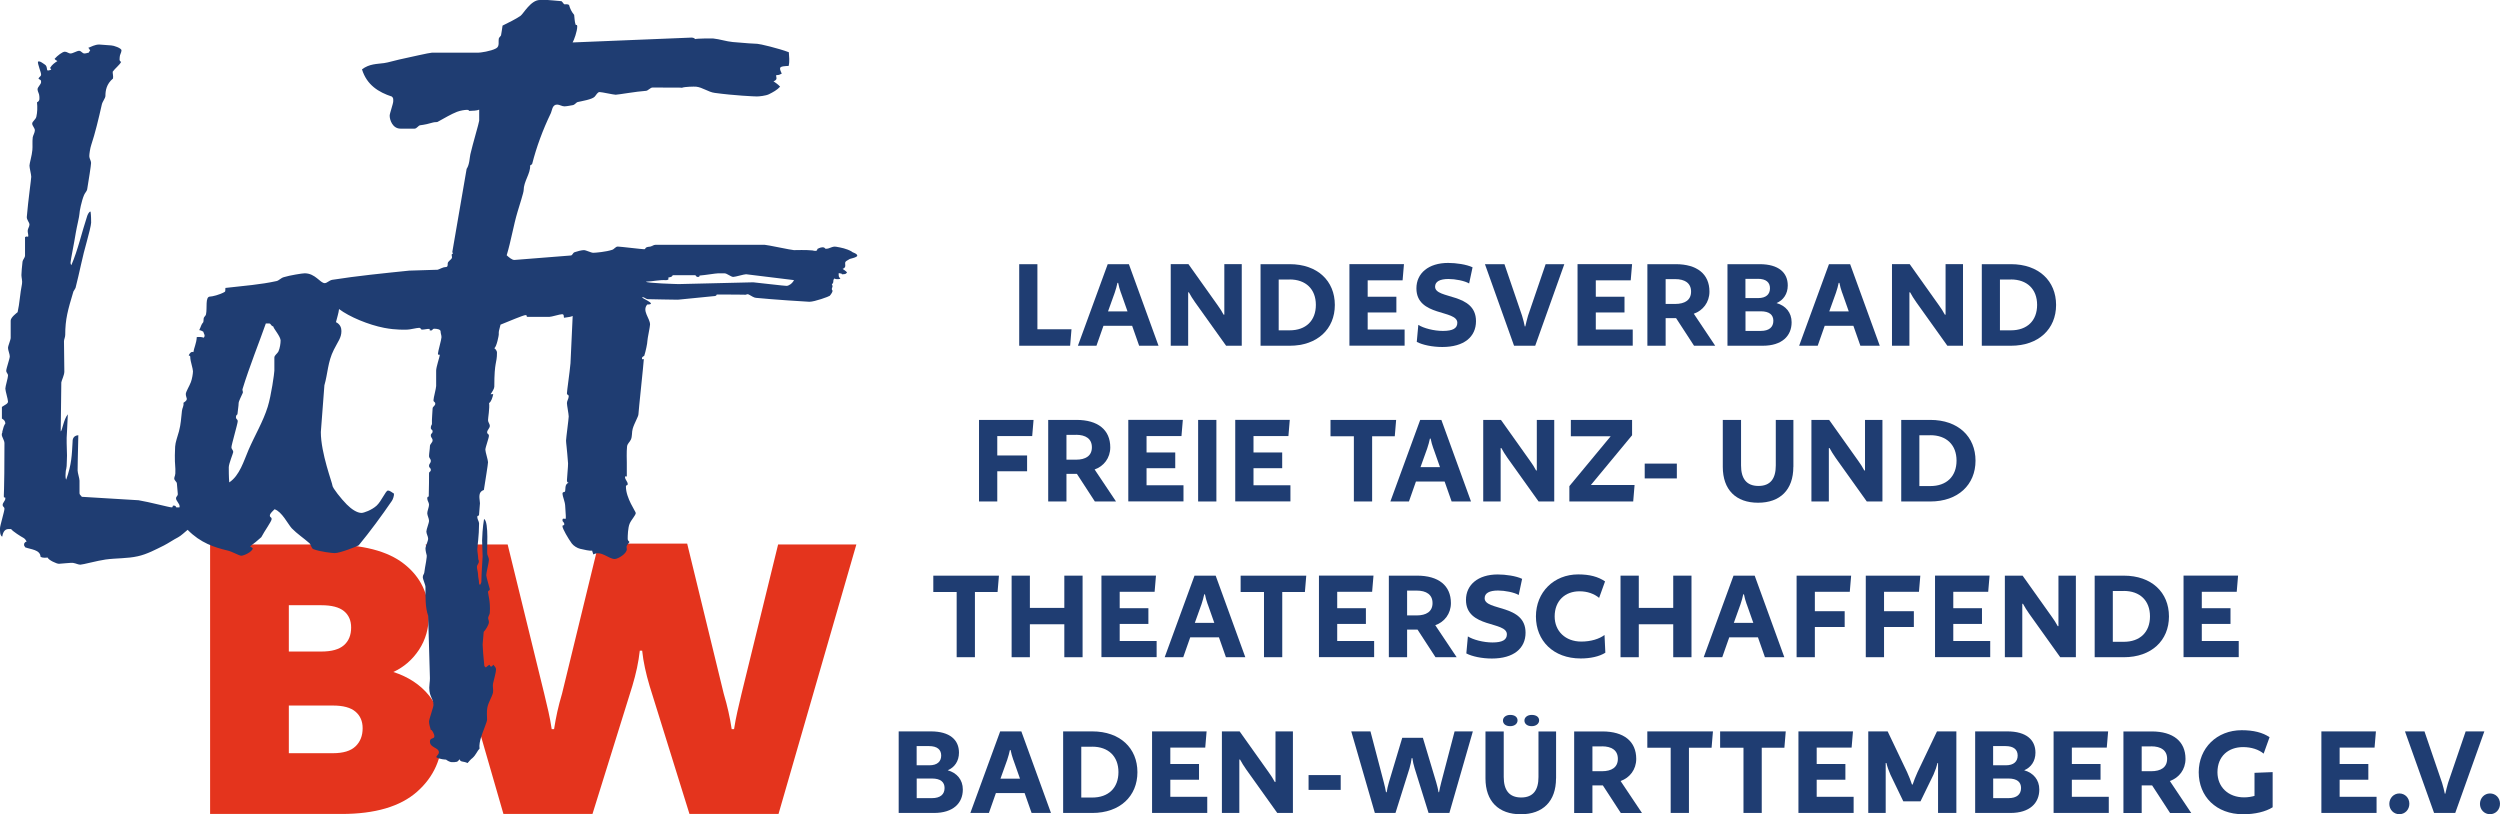 <svg xmlns="http://www.w3.org/2000/svg" id="Layer_2" viewBox="0 0 421.7 137.35"><defs><style>.cls-1{fill:#e4341d;}.cls-2{fill:#1f3d72;}</style></defs><g id="Ebene_1"><path class="cls-1" d="M74.6,123.98c0,3.88-1.42,7.07-4.25,9.57s-7.08,3.75-12.74,3.75h-22.17v-45.46h19.99c5.72,0,9.97,1.1,12.74,3.29,2.78,2.19,4.17,5.08,4.17,8.65,0,2.19-.55,4.13-1.66,5.82-1.11,1.68-2.55,2.93-4.33,3.75,2.53.82,4.54,2.14,6.03,3.98,1.48,1.84,2.23,4.06,2.23,6.66h0ZM59.23,105.84c0-1.17-.4-2.09-1.21-2.76-.81-.66-2.08-.99-3.8-.99h-5.5v7.81h5.5c1.73,0,2.99-.36,3.8-1.07.81-.71,1.21-1.71,1.21-2.98h0ZM61.17,122.83c0-1.17-.4-2.1-1.21-2.79-.81-.69-2.08-1.03-3.8-1.03h-7.44v8.04h7.44c1.73,0,2.99-.38,3.8-1.15s1.21-1.79,1.21-3.06h0Z"></path><path class="cls-1" d="M144.45,91.84l-13.13,45.46h-15.02l-6.72-21.58c-.32-1.07-.58-2.09-.79-3.06-.21-.97-.37-1.94-.47-2.91h-.4c-.11.97-.26,1.94-.47,2.91s-.47,1.99-.79,3.06l-6.72,21.58h-15.02l-13.13-45.46h13.84l6.17,25.18c.26,1.07.5,2.08.71,3.02s.4,1.93.55,2.95h.4c.16-1.02.34-2,.55-2.95.21-.94.47-1.95.79-3.02l6.17-25.33h14.94l6.17,25.33c.32,1.07.58,2.08.79,3.02.21.94.4,1.93.55,2.95h.4c.16-1.02.34-1.99.55-2.91s.45-1.94.71-3.06l6.17-25.18h13.2,0Z"></path><path class="cls-2" d="M133.93,47.26c-.31.59-.88.96-1.26.96s-4.14-.45-5.62-.6l-12.58.3c-.15,0-5.54-.15-5.5-.41,1.16-.04,2.37-.34,3.39-.25.29-.09.47.03.37-.44.37-.11.55-.03.76-.4h3.66c.37-.01.17.29.54.29s.23-.05.32-.23c.94-.07,2.69-.37,3.07-.37h1.16c.37,0,1.07.6,1.44.6s1.8-.45,2.17-.45l8.08.99h0ZM47.33,57.5c0,.38-.11,1.25-.37,1.8-.17.34-.68.63-.68,1.01v2.22c0,.38-.53,4.21-1.12,6.09-.77,2.49-2.17,4.8-3.23,7.25-.81,1.88-1.5,4.34-3.26,5.5-.08-.89-.08-2.17-.08-2.55,0-.6.75-2.39.75-2.56,0-.38-.3-.45-.3-.83s1.06-3.99,1.06-4.37-.3-.3-.3-.68.17-.38.25-.5c.05-.57.2-1.46.2-1.84s.46-1.19.71-1.79c.06-.15-.1-.43-.06-.59,1.17-3.83,2.87-8.04,3.94-11.1h.52c.38-.01.29.41.73.5.06.39,1.25,1.69,1.25,2.42M144.59,43.11c0-.38-.86-.51-.95-.7-.89-.49-1.76-.64-2.59-.79-.73-.13-1.1.39-1.81.34-.12-.08-.12-.25-.5-.25s-.88.29-.88.29c.1.57-.95.19-.84.24-1.05-.11-2.74-.05-3.11-.05s-4.56-.9-4.94-.9h-18.38c-.37,0-.61.28-.97.3.31-.01,1.54-.04.27,0-1.36.04-.85.45-1.23.45s-4.07-.45-4.45-.45-.59.44-.95.55c-1.02.34-2.82.5-3.19.5s-1.21-.45-1.58-.45-1.15.2-1.56.35c-.36.13-.32.56-.7.56l-9.47.75c-.38,0-.87-.41-1.29-.79.75-2.48,1.15-5.08,1.84-7.36.34-1.15,1.02-3.23,1.02-3.6,0-1.51,1.19-2.87,1.09-4.18.09-.1.25-.11.35-.28.74-2.89,1.79-5.74,3.16-8.58.19-.38.2-1.42,1.05-1.42.38,0,.83.3,1.21.3s1.01-.13,1.46-.21c.3-.06.59-.47.76-.51.75-.17,2.43-.44,2.88-.89.3-.3.48-.8.86-.8s2.34.45,2.71.45,3.48-.55,5.13-.66c.3-.02.74-.55,1.05-.55,4.52,0,4.79,0,4.98.04.5-.2,2.07-.21,2.39-.19,1.09.11,2.08.92,3.16,1.05,3.28.45,6.73.6,7.1.6s1.5-.11,2.03-.37c.72-.36,1.4-.73,1.89-1.28-.35-.41-.86-.71-1.12-.91.11-.04.51-.15.51-.52s-.23-.53.15-.53.45-.15.73-.22c-.14-.45-.28-.53-.28-.91s.9-.38,1.45-.41c.2-.84.06-1.62.03-2.31-1.73-.66-4.95-1.42-5.32-1.42s-2.02-.11-4.13-.3c-1.06-.09-2.22-.49-3.32-.6-.32-.02-2.77,0-3.01.1-.09-.07-.25-.25-.62-.25l-20.07.82c.22-.35.78-1.87.78-2.7,0-.38-.18-.17-.28-.3-.18-.58-.17-1.16-.24-1.65-.42-.49-.69-1.03-.87-1.69-.35-.19-.67-.05-.8-.1-.14-.09-.28-.38-.47-.52-.8-.05-1.95-.2-2.33-.2h-1.32c-1.53,0-2.78,2.34-3.27,2.68-.85.58-1.94,1.1-3.02,1.64-.06.64-.21,1.23-.26,1.66-.08.12-.22.26-.35.44-.16.63.18,1.37-.48,1.74-.89.49-2.68.73-3.05.73h-7.8c-.38,0-3.67.76-5.48,1.15-.9.19-1.78.49-2.55.6-1.19.17-2.48.1-3.74,1.06.81,2.64,2.81,3.86,5.04,4.59.28.25.23.43.23.81s-.6,2.04-.6,2.41c0,.72.49,2.19,1.83,2.19h2.37c.38,0,.62-.53.94-.57.75-.09,1.54-.27,2.14-.46.28-.09.65-.05.78-.1,1.21-.66,2.32-1.33,3.3-1.71.55-.21,1.3-.33,1.68-.33s.27.11.36.18c.63-.03,1.26-.03,1.7-.21v1.86c-.03.38-1.08,3.88-1.49,5.67-.13.57-.13,1.72-.63,2.46l-2.42,14.05c.19.21.1.26-.08.34-.07.17.08.47.02.62-.1.31-.71.58-.71.95s0,.6-.38.6-.88.31-1.31.45l-4.81.15c-4.38.45-8.79.89-12.98,1.55-.49.08-.88.56-1.26.56-.79,0-1.58-1.66-3.39-1.66-.38,0-2.51.34-3.51.65-.49.13-.84.58-1.23.66-2.73.6-5.41.79-8.63,1.16-.04.4.03.58-.12.67-.9.51-2.11.78-2.49.79-.83.02-.43,1.95-.66,2.98-.08.36-.4.41-.4.79s-.07.56-.07.56c-.36.38-.36.71-.67,1.32.43.08.44.18.67.26l.23.59c0,.38-.11.33-.18.44-.21-.14-.73-.15-1.14-.11-.04,1.01-.49,1.89-.57,2.54-.33-.16-.66.2-.79.56.28.08.27.1.27.47s.45,1.81.45,2.19-.14,1.27-.35,1.83c-.24.66-.86,1.63-.86,2.01,0,.75.58.85-.4,1.49.11.51-.22.91-.25,1.36-.15,1.28-.17,2.18-.5,3.44-.25.92-.61,1.84-.65,2.59-.11,2.26,0,3.03.04,3.78.06,1.32-.19,1.16-.19,1.58,0,.38.45.53.45.9s.15,1.36.15,1.73-.3.38-.3.75.6.9.6,1.28c0,.18,0,.22-.04.23h-.51c-.1-.11-.06-.31-.43-.31s0,.3-.38.3-3.74-.9-5.56-1.2l-9.58-.58c-.1-.24-.38-.27-.38-.65v-2.07c0-.38-.32-1.34-.32-1.72s.02-1.91.12-5.95c-.99.07-.97.89-.97,1.16-.13,2.15-.13,3.69-1.08,6.34-.19-.39-.08-.95-.08-1.32s.19-.42.19-1.78c0-.3.03-.67.03-.97-.11-4.22-.09-1.45.14-6.96-.72.87-.94,2.78-1.2,2.88l.1-8.26c.06-.38.51-1.21.51-1.83,0-.32-.06-4.82-.06-5.12s.21-.68.21-1.06c0-2.68.45-4.21,1.38-7.32.1-.13.26-.44.36-.61.67-2.58,1.17-5.33,1.91-7.86.3-1.07.72-2.75.72-3.13s0-1.13-.09-1.87c-.25-.08-.5.54-.56.69-.92,2.77-1.57,5.77-2.69,8.34-.02-.11-.13-.08-.13-.45s.61-3.27.89-5.06c.15-.92.61-2.77.61-3.15s.35-2.18.78-3.18c.15-.36.48-.66.52-.94.25-1.49.66-4.09.66-4.47s-.3-.75-.3-1.13.14-1.35.33-1.91c.64-1.9,1.25-4.44,1.78-6.8.11-.51.61-1.09.61-1.46,0-.89.17-2.01,1.28-2.94.07-.43-.08-.89-.05-1.15.4-.57,1.1-1.06,1.42-1.64-.38-.25-.24-.45-.24-.83s.3-.75.3-1.13-1.36-.83-1.73-.83-1.66-.15-2.03-.15c-.72,0-1.37.38-1.86.57.3.15.24.44.35.48-.11.04-.3.3-.26.35-.19-.04-.35.11-.72.11s-.53-.45-.9-.45-1.06.45-1.43.45-.6-.3-.98-.3-1.24.65-1.73,1.21c.19.26.45.3.47.38-.4.25-.9.59-1.22,1.14.19.24.15.29.19.33-.2-.04-.2.11-.57.11-.26,0-.02-.71-.51-1-.36-.23-.84-.66-1.16-.49-.08.37.53,1.79.53,2.16s-.29.31-.44.73c.38.24.44.18.44.56s-.6.83-.6,1.21.3.75.3,1.13c0,.28.17.82-.39,1.07.09.83.06,1.7-.11,2.43-.11.49-.7.79-.7,1.16s.45.75.45,1.13-.32.89-.36,1.19c-.09.75,0,1.51-.06,2.12-.07.92-.49,2.27-.49,2.65s.3,1.51.3,1.88-.51,3.89-.75,6.77c-.04.47.45.92.45,1.29s-.3.68-.3,1.06.17.76.07,1c-.07-.02-.33-.13-.52.07v3.09c0,.38-.38.7-.42,1.02-.09.75-.19,1.9-.19,2.28s.19,1.04.1,1.48c-.34,1.66-.4,3.31-.74,4.78-.12.1-1.17.87-1.17,1.42v2.9c0,.38-.45,1.34-.45,1.71s.3,1.06.3,1.43-.6,2.04-.6,2.41.3.45.3.83-.45,1.81-.45,2.19.45,1.81.45,2.19-.54.55-1.03.9v1.96c.36.21.58.45.58.83,0,.15-.15-.11-.51,1.37.07.19-.09.14-.09.52s.45.96.45,1.43c0,8.59-.15,8.93-.1,9.11.13.18.25-.14.25.24s-.45.68-.45,1.06.3.3.3.68S0,88.71,0,89.08s-.05,1.22.37,1.45c.1-.52.29-1.29,1.06-1.29.38,0,.34,0,.44,0,.28.4,1.67,1.27,2.12,1.51.34.19.42.54.52.58-.11.04-.45.15-.45.53s.15.23.18.46c.94.36,2.55.39,2.6,1.6.47.26.98.13,1.2.13.1.4,1.53,1.07,1.91,1.05.32,0,2.06-.21,2.38-.15.53.09.85.3,1.23.3s2.89-.68,4.24-.87c1.79-.25,3.69-.15,5.44-.55,1.56-.34,3.07-1.16,4.41-1.82.75-.38,1.68-1.02,2.36-1.36.49-.25,1.13-.86,1.64-1.28,2.17,2.22,4.54,2.97,6.76,3.5.81.19,1.92.87,2.29.87.4,0,1.8-.6,1.95-1.24-.19-.22-.45-.26-.46-.35.56-.4,1.32-1.01,1.89-1.54.52-1.02,1.74-2.67,1.74-3.05s-.3-.23-.3-.6.56-.8.79-1.06c1.24.39,2.25,2.5,2.91,3.22.89.92,2.01,1.65,2.99,2.52.23.19.31.86.65.99,1.15.45,3.22.67,3.6.67.92,0,3.98-1.22,4.05-1.32,1.9-2.3,3.85-4.95,5.59-7.49.19-.28.38-.84.36-1.22-.36-.21-.66-.52-1.03-.52s-1.08,1.79-1.91,2.55c-.83.75-2.16,1.22-2.54,1.22-.75,0-1.7-.63-2.49-1.43-.92-.92-2.41-2.8-2.41-3.17,0-.4-1.96-5.46-1.96-9.04l.6-7.89c.58-2,.55-3.93,1.59-5.99.7-1.41,1.28-2.01,1.28-3.16,0-.49-.16-1.13-.92-1.5.16-.66.46-1.56.52-2.21,1.74,1.32,4.98,2.66,7.6,3.17,2.07.4,3.57.3,3.95.3s1.58-.3,1.96-.3.15.3.53.3.82-.15,1.23-.12c.11.09-.17.27.2.27s.23-.3.6-.3,1.06.08,1.06.45.15.6.15.98-.6,2.41-.6,2.79.3-.08.3.3c0,.17-.6,1.96-.6,2.54v2.6c0,.38-.45,2.02-.45,2.39s.3.23.3.6-.45.45-.45.83-.15,1.74-.11,2.62c-.03.13-.19.24-.19.62s.3.23.3.6-.3.3-.3.68.3.45.3.83-.45.6-.45.98-.15,1.28-.15,1.66.3.45.3.83-.3.45-.3.83.3.3.3.68-.3.23-.3.6,0,2.71-.05,3.87c-.08.12-.25-.03-.25.35s.3.68.3,1.06-.3,1.06-.3,1.43.3.9.3,1.28-.45,1.43-.45,1.81.3.83.3,1.21-.45,1.28-.45,1.66.17.99.17.99c.19.26-.26,2.05-.37,3.06-.04.3-.25.39-.25.77s.45,1.28.45,1.66c0,1.62-.05,3.48.45,4.85l.3,10.53c0,.3-.02.6-.06.88-.28,2.19.66,2.43.66,3.64,0,.38-.75,2.41-.75,2.79s.15.98.3,1.43c.15-.15.6.68.6,1.06,0,.53-.75.17-.75.9,0,1.07,1.51.98,1.51,1.81,0,.38-.45.6-.43.83.6.38,1.64.4,1.64.4.09.09.61.43.98.43s.55,0,.88-.07c.18-.11.4-.39.45-.42.08.52.55.28,1.32.64,0,0,.64-.76.81-.83.63-.56.78-1.17,1.21-1.59-.09-.62.08-1.34.25-1.91.28-.94,1.02-2.61,1.02-2.98s-.08-1.42.04-2.01c.17-.92.77-1.78.96-2.56.09-.43-.09-1.07,0-1.51.19-.75.51-1.99.51-2.37s-.17-.44-.45-.83c-.29.38-.35.36-.51.27l-.14-.26c-.36.18-.55.44-.62.46l-.25-.24c-.14-1.16-.29-3.25-.29-3.63s.15-1.42.18-2.13c.39-.41.88-1.26.88-1.64s-.17-.51-.12-.8c.08-.3.27-.57.27-.78.13-1.96-.3-3.1-.3-3.48s.3-.15.3-.53c0-.06-.6-2.02-.6-2.34,0-.38.45-2.19.45-2.56s-.19-.64-.27-.94c-.13-.51.33-5.5-.55-5.98-.24,1.33-.33,3.25-.33,3.62s.09,2.32.09,2.7-.21,2.86-.21,4.22c0,.3-.2.5-.24.6-.04-.11-.15-.15-.15-.3,0-.53-.17-.97-.17-1.42s-.19-.95-.19-1.33.32-.53.32-.91-.11-.19-.11-.56-.15-1.13-.15-1.51.3-2.26.3-4.37c0-.3-.3-.68-.3-1.06s.3-.07.3-.45.15-1.51.15-1.88c0-.66-.47-1.87.66-2.24.24-1.58.7-4.32.7-4.69s-.45-1.73-.45-2.11.6-1.96.6-2.34-.3-.23-.3-.6.45-.68.45-1.06-.3-.6-.3-.98.3-2.05.18-2.88c.37-.24.57-.92.7-1.5-.27-.06-.42.09-.43-.02.28-.41.61-.93.61-1.25,0-4.39.45-3.82.45-5.73,0-.38-.35-.71-.45-.75.42-.29.75-2.19.75-2.27,0-.83,0-.4.3-1.71,1.41-.56,3.84-1.61,4.22-1.61s0,.3.38.3h3.62c.38,0,1.78-.45,2.15-.45s.27.33.33.6c.88-.12,1.17-.16,1.46-.31v.21l-.36,7.77c-.15,1.66-.6,4.68-.6,5.06s.3.15.3.53-.3.75-.3,1.13.3,1.88.3,2.26-.45,3.69-.45,4.07.15,1.29.34,3.85c.02.45-.19,2.48-.19,2.85s.19.41.31.42c-.75.16-.5,1.19-.64,1.47-.09.15-.42,0-.42.38s.42,1.35.45,1.97c.09,1.66.17,2.03.07,2.27-.22-.02-.52-.17-.52.2s.3.3.3.68-.3,0-.3.38.97,2.07,1.57,2.88c.3.4.92.79,1.41.9.74.17,1.54.36,2.04.32-.04.04.11.35.18.63,1.36-.72,2.54.77,3.62.77.51,0,2.03-.87,2.03-1.66,0-.4-.26-.35.45-1.21-.2-.25-.3-.22-.3-.6s.03-1.81.33-2.5c.28-.66,1.03-1.42,1.03-1.79,0-.24-1.66-2.51-1.66-4.45,0-.38.3-.08.3-.45s-.45-.75-.45-1.13.3.11.3-.26v-2.2c0-.38-.06-1.81.04-2.72.06-.51.44-.72.64-1.16.26-.53.14-1.27.31-1.83.26-.92.97-2.08.97-2.45s.9-8.82.9-9.19-.3.15-.3-.23.35-.33.39-.48c.24-.73.52-2.08.52-2.46s.45-2.41.45-2.79c0-1.04-1.41-2.31-.47-3.37,1.96.01-1.43-1.23-.79-1.23.38,0,.5.33.97.33.32,0,4.79.11,4.99.09,1.38-.13,4.73-.48,5.94-.59.3-.02.55-.02.6-.28,0,0,4.44,0,4.58.02.57.1.46-.26.99.06.24.15.83.5,1.09.48,2.56.26,8.61.66,8.98.66.89,0,3.31-.89,3.43-1.01.19-.21.49-.65.48-.86-.33-.35.1-.61-.04-.82l.02-.11c-.29-.09.14-.22.14-.6s.11-.42.18-.53c.21.14.58.15,1.02.06-.18-.31-.29-.28-.29-.66s-.04-.19.06-.31c.09.01.27.14.33.03.16.13.17.17.16.18,0,0,.04-.02.18-.02.38,0,.48-.04.68-.3-.2-.26-.5-.41-.75-.6.11-.04.45-.15.45-.53,0-.62-.19-.62.65-1.08.08-.13,1.39-.28,1.39-.66"></path><path class="cls-2" d="M171.91,44.56h3.08v10.98h5.75l-.23,2.78h-8.59v-13.76h-.01Z"></path><path class="cls-2" d="M192.15,58.32l-1.18-3.36h-4.84l-1.18,3.36h-3.13l5.03-13.76h3.57l5,13.76h-3.27ZM189.07,49.38c-.21-.6-.35-1.11-.46-1.67h-.12c-.12.56-.25,1.07-.46,1.67l-1.13,3.15h3.29l-1.11-3.15h0Z"></path><path class="cls-2" d="M209.46,58.32h-2.64l-5.24-7.34c-.39-.56-.76-1.13-1.04-1.67h-.12v9.01h-2.94v-13.76h2.99l4.89,6.88c.39.53.76,1.11,1.04,1.64h.12v-8.52h2.94v13.76Z"></path><path class="cls-2" d="M217.54,58.32h-4.91v-13.76h4.91c4.7,0,7.62,2.83,7.62,6.88s-2.94,6.88-7.62,6.88ZM217.54,47.15h-1.85v8.57h1.85c2.73,0,4.42-1.62,4.42-4.29s-1.71-4.29-4.42-4.29h0Z"></path><path class="cls-2" d="M236.58,47.29h-5.88v2.76h4.84v2.66h-4.84v2.87h6.23v2.73h-9.31v-13.76h9.2l-.23,2.73h-.01Z"></path><path class="cls-2" d="M247.82,47.82c-.76-.46-2.36-.76-3.48-.76-1.48,0-2.27.44-2.27,1.3,0,2.18,6.9.95,6.9,5.81,0,2.66-2.02,4.36-5.68,4.36-1.69,0-3.34-.35-4.31-.86l.26-2.87c.88.56,2.62,1.02,4.15,1.02,1.67,0,2.43-.44,2.43-1.37,0-2.25-6.9-1-6.9-5.81,0-2.55,2.04-4.29,5.35-4.29,1.34,0,3.1.25,4.12.74l-.58,2.73h0Z"></path><path class="cls-2" d="M258.96,58.32h-3.57l-4.91-13.76h3.29l2.97,8.69c.19.6.35,1.27.46,1.81h.09c.12-.53.28-1.2.46-1.81l2.97-8.69h3.15l-4.91,13.76h0Z"></path><path class="cls-2" d="M275.06,47.29h-5.88v2.76h4.84v2.66h-4.84v2.87h6.23v2.73h-9.31v-13.76h9.2l-.23,2.73h-.01Z"></path><path class="cls-2" d="M285.71,52.92l3.61,5.4h-3.57l-3.03-4.66h-1.76v4.66h-3.08v-13.76h4.77c3.61,0,5.7,1.67,5.7,4.63,0,1.81-1.11,3.2-2.64,3.73h0ZM282.56,47.08h-1.6v4.19h1.6c1.64,0,2.69-.65,2.69-2.08s-1.04-2.11-2.69-2.11Z"></path><path class="cls-2" d="M297.34,58.32h-5.95v-13.76h5.42c3.22,0,4.75,1.44,4.75,3.59,0,1.44-.76,2.5-1.9,2.97,1.55.44,2.55,1.6,2.55,3.24,0,2.32-1.64,3.96-4.86,3.96h-.01ZM296.51,47.04h-2.09v3.24h2.15c1.34,0,1.99-.65,1.99-1.65s-.65-1.6-2.06-1.6h.01ZM297,52.51h-2.57v3.31h2.57c1.41,0,2.13-.63,2.13-1.71,0-1-.67-1.6-2.13-1.6Z"></path><path class="cls-2" d="M313.81,58.32l-1.18-3.36h-4.84l-1.18,3.36h-3.13l5.03-13.76h3.57l5,13.76h-3.27ZM310.73,49.38c-.21-.6-.35-1.11-.46-1.67h-.12c-.12.56-.25,1.07-.46,1.67l-1.13,3.15h3.29l-1.11-3.15h-.01Z"></path><path class="cls-2" d="M331.12,58.32h-2.64l-5.24-7.34c-.39-.56-.76-1.13-1.04-1.67h-.12v9.01h-2.94v-13.76h2.99l4.89,6.88c.39.53.76,1.11,1.04,1.64h.12v-8.52h2.94v13.76Z"></path><path class="cls-2" d="M339.2,58.32h-4.91v-13.76h4.91c4.7,0,7.62,2.83,7.62,6.88s-2.94,6.88-7.62,6.88ZM339.2,47.15h-1.85v8.57h1.85c2.73,0,4.42-1.62,4.42-4.29s-1.71-4.29-4.42-4.29h0Z"></path><path class="cls-2" d="M174.1,73.56h-5.88v3.27h5.03v2.66h-5.03v5.1h-3.08v-13.76h9.2l-.23,2.73h0Z"></path><path class="cls-2" d="M184.64,79.19l3.61,5.4h-3.57l-3.03-4.66h-1.76v4.66h-3.08v-13.76h4.77c3.61,0,5.7,1.67,5.7,4.63,0,1.81-1.11,3.2-2.64,3.73ZM181.49,73.35h-1.6v4.19h1.6c1.64,0,2.69-.65,2.69-2.09s-1.04-2.11-2.69-2.11h0Z"></path><path class="cls-2" d="M199.28,73.56h-5.88v2.76h4.84v2.66h-4.84v2.87h6.23v2.73h-9.31v-13.76h9.2l-.23,2.73h0Z"></path><path class="cls-2" d="M205.18,84.59h-3.08v-13.76h3.08v13.76Z"></path><path class="cls-2" d="M217.32,73.56h-5.88v2.76h4.84v2.66h-4.84v2.87h6.23v2.73h-9.31v-13.76h9.2l-.23,2.73h0Z"></path><path class="cls-2" d="M228.37,84.59v-11h-3.94v-2.76h11.07l-.23,2.76h-3.82v11h-3.08Z"></path><path class="cls-2" d="M244.86,84.59l-1.18-3.36h-4.84l-1.18,3.36h-3.13l5.03-13.76h3.57l5,13.76h-3.27ZM241.78,75.65c-.21-.6-.35-1.11-.46-1.67h-.12c-.12.56-.26,1.07-.46,1.67l-1.13,3.15h3.29l-1.11-3.15h-.01Z"></path><path class="cls-2" d="M262.17,84.59h-2.64l-5.24-7.34c-.39-.56-.76-1.14-1.04-1.67h-.12v9.01h-2.94v-13.76h2.99l4.89,6.88c.39.53.76,1.11,1.04,1.65h.12v-8.53h2.94v13.76Z"></path><path class="cls-2" d="M275.49,84.59h-10.77v-2.59l6.97-8.41h-6.72v-2.76h10.33v2.59l-6.95,8.39h7.37l-.23,2.78h0Z"></path><path class="cls-2" d="M282.85,80.7h-5.42v-2.5h5.42v2.5Z"></path><path class="cls-2" d="M302.5,78.75c0,3.87-2.22,6.05-5.95,6.05s-5.95-2.18-5.95-6.05v-7.92h3.08v7.69c0,2.18.9,3.45,2.94,3.45s2.92-1.27,2.92-3.45v-7.69h2.97v7.92h0Z"></path><path class="cls-2" d="M317.53,84.59h-2.64l-5.24-7.34c-.39-.56-.76-1.14-1.04-1.67h-.12v9.01h-2.94v-13.76h2.99l4.89,6.88c.39.53.76,1.11,1.04,1.65h.12v-8.53h2.94v13.76Z"></path><path class="cls-2" d="M325.61,84.59h-4.91v-13.76h4.91c4.7,0,7.62,2.83,7.62,6.88s-2.94,6.88-7.62,6.88ZM325.61,73.42h-1.85v8.57h1.85c2.73,0,4.42-1.62,4.42-4.29s-1.71-4.29-4.42-4.29h0Z"></path><path class="cls-2" d="M161.37,110.86v-11h-3.94v-2.76h11.07l-.23,2.76h-3.82v11h-3.08,0Z"></path><path class="cls-2" d="M182.61,110.86h-3.08v-5.56h-5.81v5.56h-3.08v-13.76h3.08v5.44h5.81v-5.44h3.08v13.76Z"></path><path class="cls-2" d="M194.75,99.83h-5.88v2.76h4.84v2.66h-4.84v2.87h6.23v2.73h-9.31v-13.76h9.2l-.23,2.73h0Z"></path><path class="cls-2" d="M206.79,110.86l-1.18-3.36h-4.84l-1.18,3.36h-3.13l5.03-13.76h3.57l5,13.76h-3.27ZM203.71,101.92c-.21-.6-.35-1.11-.46-1.67h-.12c-.12.56-.26,1.07-.46,1.67l-1.13,3.15h3.29l-1.11-3.15h0Z"></path><path class="cls-2" d="M213.21,110.86v-11h-3.94v-2.76h11.07l-.23,2.76h-3.82v11h-3.08,0Z"></path><path class="cls-2" d="M231.44,99.83h-5.88v2.76h4.84v2.66h-4.84v2.87h6.23v2.73h-9.31v-13.76h9.2l-.23,2.73h-.01Z"></path><path class="cls-2" d="M242.1,105.46l3.61,5.4h-3.57l-3.03-4.66h-1.76v4.66h-3.08v-13.76h4.77c3.61,0,5.7,1.67,5.7,4.63,0,1.81-1.11,3.2-2.64,3.73h0ZM238.95,99.62h-1.6v4.19h1.6c1.64,0,2.69-.65,2.69-2.08s-1.04-2.11-2.69-2.11Z"></path><path class="cls-2" d="M256.18,100.37c-.76-.46-2.36-.76-3.48-.76-1.48,0-2.27.44-2.27,1.3,0,2.18,6.9.95,6.9,5.81,0,2.66-2.02,4.36-5.68,4.36-1.69,0-3.34-.35-4.31-.86l.26-2.87c.88.56,2.62,1.02,4.15,1.02,1.67,0,2.43-.44,2.43-1.37,0-2.25-6.9-1-6.9-5.81,0-2.55,2.04-4.29,5.35-4.29,1.34,0,3.1.25,4.12.74l-.58,2.73h0Z"></path><path class="cls-2" d="M266.63,111.07c-4.63,0-7.55-3.01-7.55-7.09s3.01-7.09,7.14-7.09c1.92,0,3.36.39,4.52,1.18l-1,2.78c-.83-.69-1.97-1.11-3.31-1.11-2.43,0-4.19,1.6-4.19,4.24,0,2.48,1.81,4.24,4.49,4.24,1.62,0,3.03-.44,3.92-1.11l.14,2.99c-1.02.65-2.55.97-4.15.97h-.01Z"></path><path class="cls-2" d="M285.32,110.86h-3.08v-5.56h-5.81v5.56h-3.08v-13.76h3.08v5.44h5.81v-5.44h3.08v13.76Z"></path><path class="cls-2" d="M297.71,110.86l-1.18-3.36h-4.84l-1.18,3.36h-3.13l5.03-13.76h3.57l5,13.76h-3.27ZM294.63,101.92c-.21-.6-.35-1.11-.46-1.67h-.12c-.12.56-.25,1.07-.46,1.67l-1.13,3.15h3.29l-1.11-3.15h-.01Z"></path><path class="cls-2" d="M312.01,99.83h-5.88v3.27h5.03v2.66h-5.03v5.1h-3.08v-13.76h9.2l-.23,2.73h-.01Z"></path><path class="cls-2" d="M323.68,99.83h-5.88v3.27h5.03v2.66h-5.03v5.1h-3.08v-13.76h9.2l-.23,2.73h-.01Z"></path><path class="cls-2" d="M335.36,99.83h-5.88v2.76h4.84v2.66h-4.84v2.87h6.23v2.73h-9.31v-13.76h9.2l-.23,2.73h-.01Z"></path><path class="cls-2" d="M350.16,110.86h-2.64l-5.24-7.34c-.39-.56-.76-1.13-1.04-1.67h-.12v9.01h-2.94v-13.76h2.99l4.89,6.88c.39.53.76,1.11,1.04,1.64h.12v-8.52h2.94v13.76Z"></path><path class="cls-2" d="M358.24,110.86h-4.91v-13.76h4.91c4.7,0,7.62,2.83,7.62,6.88s-2.94,6.88-7.62,6.88h0ZM358.24,99.69h-1.85v8.57h1.85c2.73,0,4.42-1.62,4.42-4.29s-1.71-4.29-4.42-4.29h0Z"></path><path class="cls-2" d="M377.28,99.83h-5.88v2.76h4.84v2.66h-4.84v2.87h6.23v2.73h-9.31v-13.76h9.2l-.23,2.73h-.01Z"></path><path class="cls-2" d="M157.54,137.13h-5.95v-13.76h5.42c3.22,0,4.75,1.44,4.75,3.59,0,1.44-.76,2.5-1.9,2.97,1.55.44,2.55,1.6,2.55,3.24,0,2.32-1.64,3.96-4.86,3.96h-.01ZM156.71,125.85h-2.09v3.24h2.15c1.34,0,1.99-.65,1.99-1.64s-.65-1.6-2.06-1.6h0ZM157.2,131.32h-2.57v3.31h2.57c1.41,0,2.13-.63,2.13-1.71,0-1-.67-1.6-2.13-1.6h0Z"></path><path class="cls-2" d="M174.01,137.13l-1.18-3.36h-4.84l-1.18,3.36h-3.13l5.03-13.76h3.57l5,13.76h-3.27ZM170.93,128.19c-.21-.6-.35-1.11-.46-1.67h-.12c-.12.56-.26,1.07-.46,1.67l-1.13,3.15h3.29l-1.11-3.15h0Z"></path><path class="cls-2" d="M184.24,137.13h-4.91v-13.76h4.91c4.7,0,7.62,2.83,7.62,6.88s-2.94,6.88-7.62,6.88h0ZM184.24,125.96h-1.85v8.57h1.85c2.73,0,4.42-1.62,4.42-4.29s-1.71-4.29-4.42-4.29h0Z"></path><path class="cls-2" d="M203.29,126.11h-5.88v2.76h4.84v2.66h-4.84v2.87h6.23v2.73h-9.31v-13.76h9.2l-.23,2.73h0Z"></path><path class="cls-2" d="M218.09,137.13h-2.64l-5.24-7.34c-.39-.56-.76-1.14-1.04-1.67h-.12v9.01h-2.94v-13.76h2.99l4.89,6.88c.39.53.76,1.11,1.04,1.65h.12v-8.53h2.94v13.76Z"></path><path class="cls-2" d="M226.15,133.24h-5.42v-2.5h5.42v2.5Z"></path><path class="cls-2" d="M244.47,137.13h-3.5l-2.34-7.51c-.19-.6-.32-1.2-.39-1.74h-.12c-.07.53-.19,1.13-.37,1.74l-2.36,7.51h-3.48l-3.98-13.76h3.24l2.25,8.59c.16.63.28,1.13.37,1.67h.12c.07-.53.19-1.04.37-1.67l2.25-7.51h3.48l2.25,7.51c.19.63.3,1.13.39,1.67h.09c.09-.53.21-1.04.37-1.67l2.25-8.59h3.08l-3.96,13.76h0Z"></path><path class="cls-2" d="M262.47,131.3c0,3.87-2.22,6.05-5.95,6.05s-5.95-2.18-5.95-6.05v-7.92h3.08v7.69c0,2.18.9,3.45,2.94,3.45s2.92-1.27,2.92-3.45v-7.69h2.97v7.92h0ZM255.98,121.52c0,.56-.51.97-1.23.97-.81,0-1.23-.42-1.23-.95s.49-.95,1.23-.95c.79,0,1.23.39,1.23.93ZM259.62,121.52c0,.56-.53.97-1.25.97-.79,0-1.23-.42-1.23-.95s.49-.95,1.23-.95c.81,0,1.25.39,1.25.93Z"></path><path class="cls-2" d="M273.36,131.74l3.61,5.4h-3.57l-3.03-4.66h-1.76v4.66h-3.08v-13.76h4.77c3.61,0,5.7,1.67,5.7,4.63,0,1.81-1.11,3.2-2.64,3.73h0ZM270.21,125.9h-1.6v4.19h1.6c1.64,0,2.69-.65,2.69-2.09s-1.04-2.11-2.69-2.11h0Z"></path><path class="cls-2" d="M281.81,137.13v-11h-3.94v-2.76h11.07l-.23,2.76h-3.82v11h-3.08Z"></path><path class="cls-2" d="M294.09,137.13v-11h-3.94v-2.76h11.07l-.23,2.76h-3.82v11h-3.08Z"></path><path class="cls-2" d="M312.32,126.11h-5.88v2.76h4.84v2.66h-4.84v2.87h6.23v2.73h-9.31v-13.76h9.2l-.23,2.73h-.01Z"></path><path class="cls-2" d="M329.99,137.13h-3.08v-8.43h-.09c-.14.6-.35,1.2-.67,1.95l-2.2,4.52h-2.9l-2.18-4.52c-.3-.69-.53-1.34-.67-1.95h-.12v8.43h-2.94v-13.76h3.27l3.29,6.9c.3.67.65,1.53.81,2.06h.12c.16-.53.51-1.39.81-2.06l3.29-6.9h3.27v13.76h0Z"></path><path class="cls-2" d="M339.12,137.13h-5.95v-13.76h5.42c3.22,0,4.75,1.44,4.75,3.59,0,1.44-.76,2.5-1.9,2.97,1.55.44,2.55,1.6,2.55,3.24,0,2.32-1.64,3.96-4.86,3.96h-.01ZM338.29,125.85h-2.09v3.24h2.15c1.34,0,1.99-.65,1.99-1.64s-.65-1.6-2.06-1.6h.01ZM338.78,131.32h-2.57v3.31h2.57c1.41,0,2.13-.63,2.13-1.71,0-1-.67-1.6-2.13-1.6h0Z"></path><path class="cls-2" d="M355.36,126.11h-5.88v2.76h4.84v2.66h-4.84v2.87h6.23v2.73h-9.31v-13.76h9.2l-.23,2.73h-.01Z"></path><path class="cls-2" d="M366.01,131.74l3.61,5.4h-3.57l-3.03-4.66h-1.76v4.66h-3.08v-13.76h4.77c3.61,0,5.7,1.67,5.7,4.63,0,1.81-1.11,3.2-2.64,3.73h0ZM362.86,125.9h-1.6v4.19h1.6c1.64,0,2.69-.65,2.69-2.09s-1.04-2.11-2.69-2.11h0Z"></path><path class="cls-2" d="M381.84,127.13c-.83-.7-2.09-1.11-3.47-1.11-2.46,0-4.33,1.51-4.33,4.24,0,2.48,1.81,4.24,4.49,4.24.7,0,1.32-.12,1.76-.25v-3.89l3.06-.12v5.93c-1.16.74-2.97,1.18-4.96,1.18-4.59,0-7.51-3.01-7.51-7.09s3.06-7.09,7.25-7.09c1.99,0,3.54.39,4.7,1.18l-1,2.78h0Z"></path><path class="cls-2" d="M400.53,126.11h-5.88v2.76h4.84v2.66h-4.84v2.87h6.23v2.73h-9.31v-13.76h9.2l-.23,2.73h-.01Z"></path><path class="cls-2" d="M406.41,135.58c0,1-.74,1.76-1.69,1.76s-1.69-.76-1.69-1.74.74-1.76,1.69-1.76,1.69.74,1.69,1.74Z"></path><path class="cls-2" d="M414.15,137.13h-3.57l-4.91-13.76h3.29l2.97,8.69c.19.6.35,1.27.46,1.81h.09c.12-.53.28-1.2.46-1.81l2.97-8.69h3.15l-4.91,13.76h0Z"></path><path class="cls-2" d="M421.7,135.58c0,1-.74,1.76-1.69,1.76s-1.69-.76-1.69-1.74.74-1.76,1.69-1.76,1.69.74,1.69,1.74Z"></path></g></svg>